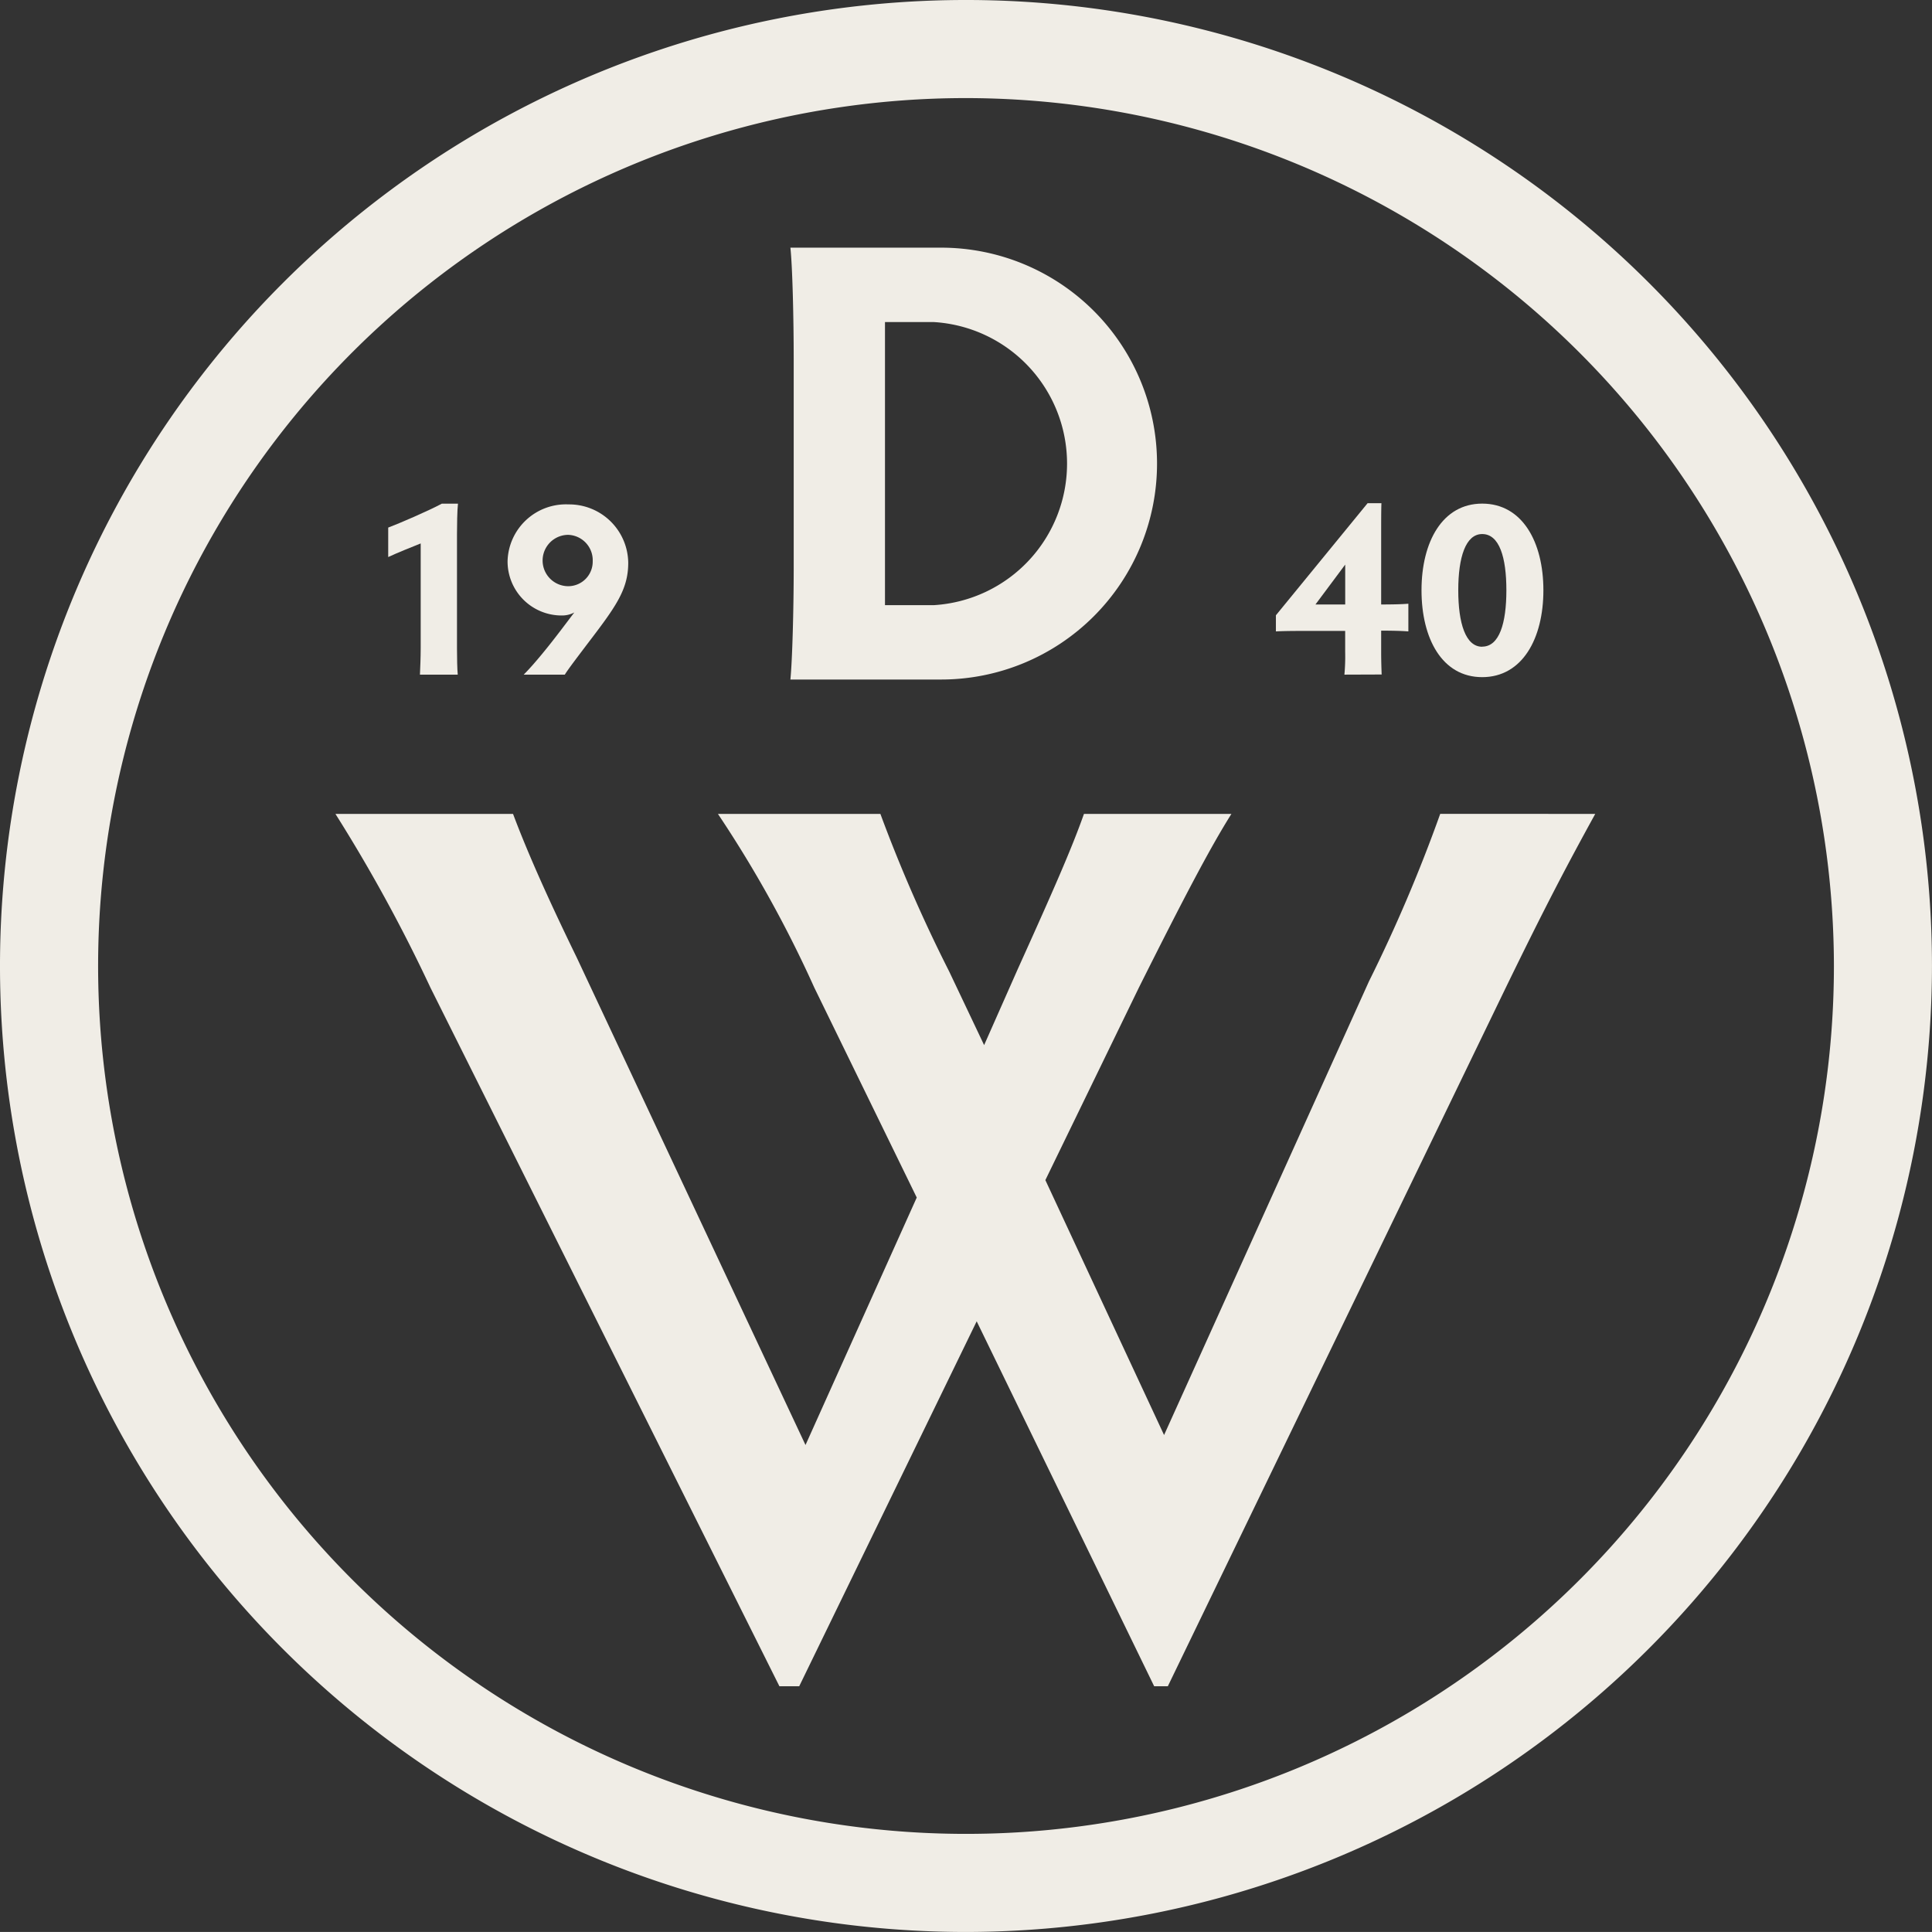 <svg xmlns="http://www.w3.org/2000/svg" width="58.461" height="58.46" viewBox="0 0 58.461 58.46">
  <rect x="0" y="0" width="58.461" height="58.46" fill="#333333" stroke="none"/>
  <g id="Artwork_10" data-name="Artwork 10" transform="translate(29.23 29.23)">
    <g id="Group_2576" data-name="Group 2576" transform="translate(-29.23 -29.23)">
      <g id="Group_2566" data-name="Group 2566" transform="translate(23.917 7.494)">
        <g id="Group_2565" data-name="Group 2565">
          <path id="Path_3828" data-name="Path 3828" d="M55.666,30.509c.058-.591.1-2.118.1-3.414V20.855c0-1.3-.038-2.843-.1-3.414h4.56a6.534,6.534,0,1,1,0,13.068Zm2.862-2.251h1.488A4.291,4.291,0,0,0,60,19.692H58.528Z" transform="translate(-55.666 -17.441)" fill="#f0ede6"/>
        </g>
      </g>
      <g id="Group_2568" data-name="Group 2568" transform="translate(10.152 24.628)">
        <g id="Group_2567" data-name="Group 2567">
          <path id="Path_3829" data-name="Path 3829" d="M61.747,57.319c-.831,1.513-1.475,2.723-2.761,5.37L48.814,83.715H48.4l-5.37-11.042-5.37,11.042h-.6L26.5,62.575a47.879,47.879,0,0,0-2.874-5.256H29c.454,1.211,1.1,2.648,1.929,4.349l6.921,14.748,3.366-7.488-3.1-6.353A36.175,36.175,0,0,0,35.2,57.319h4.916a45.361,45.361,0,0,0,2.08,4.765l1.059,2.231,1.021-2.307c1.059-2.344,1.626-3.63,2-4.689h4.462c-.643,1.021-1.437,2.534-2.8,5.256L45.108,68.4,48.7,76.114l6.2-13.728a46.52,46.52,0,0,0,2.156-5.068Z" transform="translate(-23.628 -57.319)" fill="#f0ede6"/>
        </g>
      </g>
      <g id="Group_2569" data-name="Group 2569">
        <path id="Path_3830" data-name="Path 3830" d="M29.23,58.46a29.23,29.23,0,1,1,29.23-29.23A29.263,29.263,0,0,1,29.23,58.46Zm0-55.492A26.262,26.262,0,1,0,55.493,29.23,26.292,26.292,0,0,0,29.23,2.968Z" fill="#f0ede6"/>
      </g>
      <g id="Group_2572" data-name="Group 2572" transform="translate(11.746 15.24)">
        <g id="Group_2570" data-name="Group 2570">
          <path id="Path_3831" data-name="Path 3831" d="M28.3,40.643c.008-.168.023-.526.023-.8v-3.17c-.251.1-.724.29-.983.412v-.892c.327-.122,1.227-.51,1.623-.724h.488c-.023.183-.03.671-.03.922v3.452c0,.282.007.648.023.8Z" transform="translate(-27.339 -35.469)" fill="#f0ede6"/>
        </g>
        <g id="Group_2571" data-name="Group 2571" transform="translate(3.613 0.022)">
          <path id="Path_3832" data-name="Path 3832" d="M36.237,40.673c.19-.19.419-.457.617-.7.32-.388.693-.892.914-1.181a.784.784,0,0,1-.358.091,1.635,1.635,0,0,1-1.661-1.654,1.767,1.767,0,0,1,1.844-1.707A1.788,1.788,0,0,1,39.4,37.29c0,.831-.4,1.356-1.272,2.5-.2.266-.541.709-.648.884Zm1.349-4.23a.777.777,0,0,0,0,1.554.742.742,0,0,0,.739-.754A.769.769,0,0,0,37.585,36.443Z" transform="translate(-35.749 -35.521)" fill="#f0ede6"/>
        </g>
      </g>
      <g id="Group_2575" data-name="Group 2575" transform="translate(38.608 15.224)">
        <g id="Group_2573" data-name="Group 2573">
          <path id="Path_3833" data-name="Path 3833" d="M91.931,40.623a6.06,6.06,0,0,0,.023-.687V39.3H90.811c-.267,0-.686,0-.953.015v-.488l2.774-3.391h.419c-.008.2-.008.58-.008.907V38.5q.56,0,.823-.023v.838c-.191-.015-.473-.023-.823-.023v.64c0,.275.008.511.015.687ZM91.055,38.5h.9V37.293Z" transform="translate(-89.858 -35.433)" fill="#f0ede6"/>
        </g>
        <g id="Group_2574" data-name="Group 2574" transform="translate(4.406 0.015)">
          <path id="Path_3834" data-name="Path 3834" d="M101.949,35.469c1.212,0,1.852,1.158,1.852,2.622s-.64,2.629-1.852,2.629-1.836-1.166-1.836-2.629S100.745,35.469,101.949,35.469Zm0,4.328c.519,0,.732-.709.732-1.707s-.213-1.7-.732-1.7c-.5,0-.724.7-.724,1.7S101.447,39.8,101.949,39.8Z" transform="translate(-100.113 -35.469)" fill="#f0ede6"/>
        </g>
      </g>
    </g>
  </g>
</svg>
